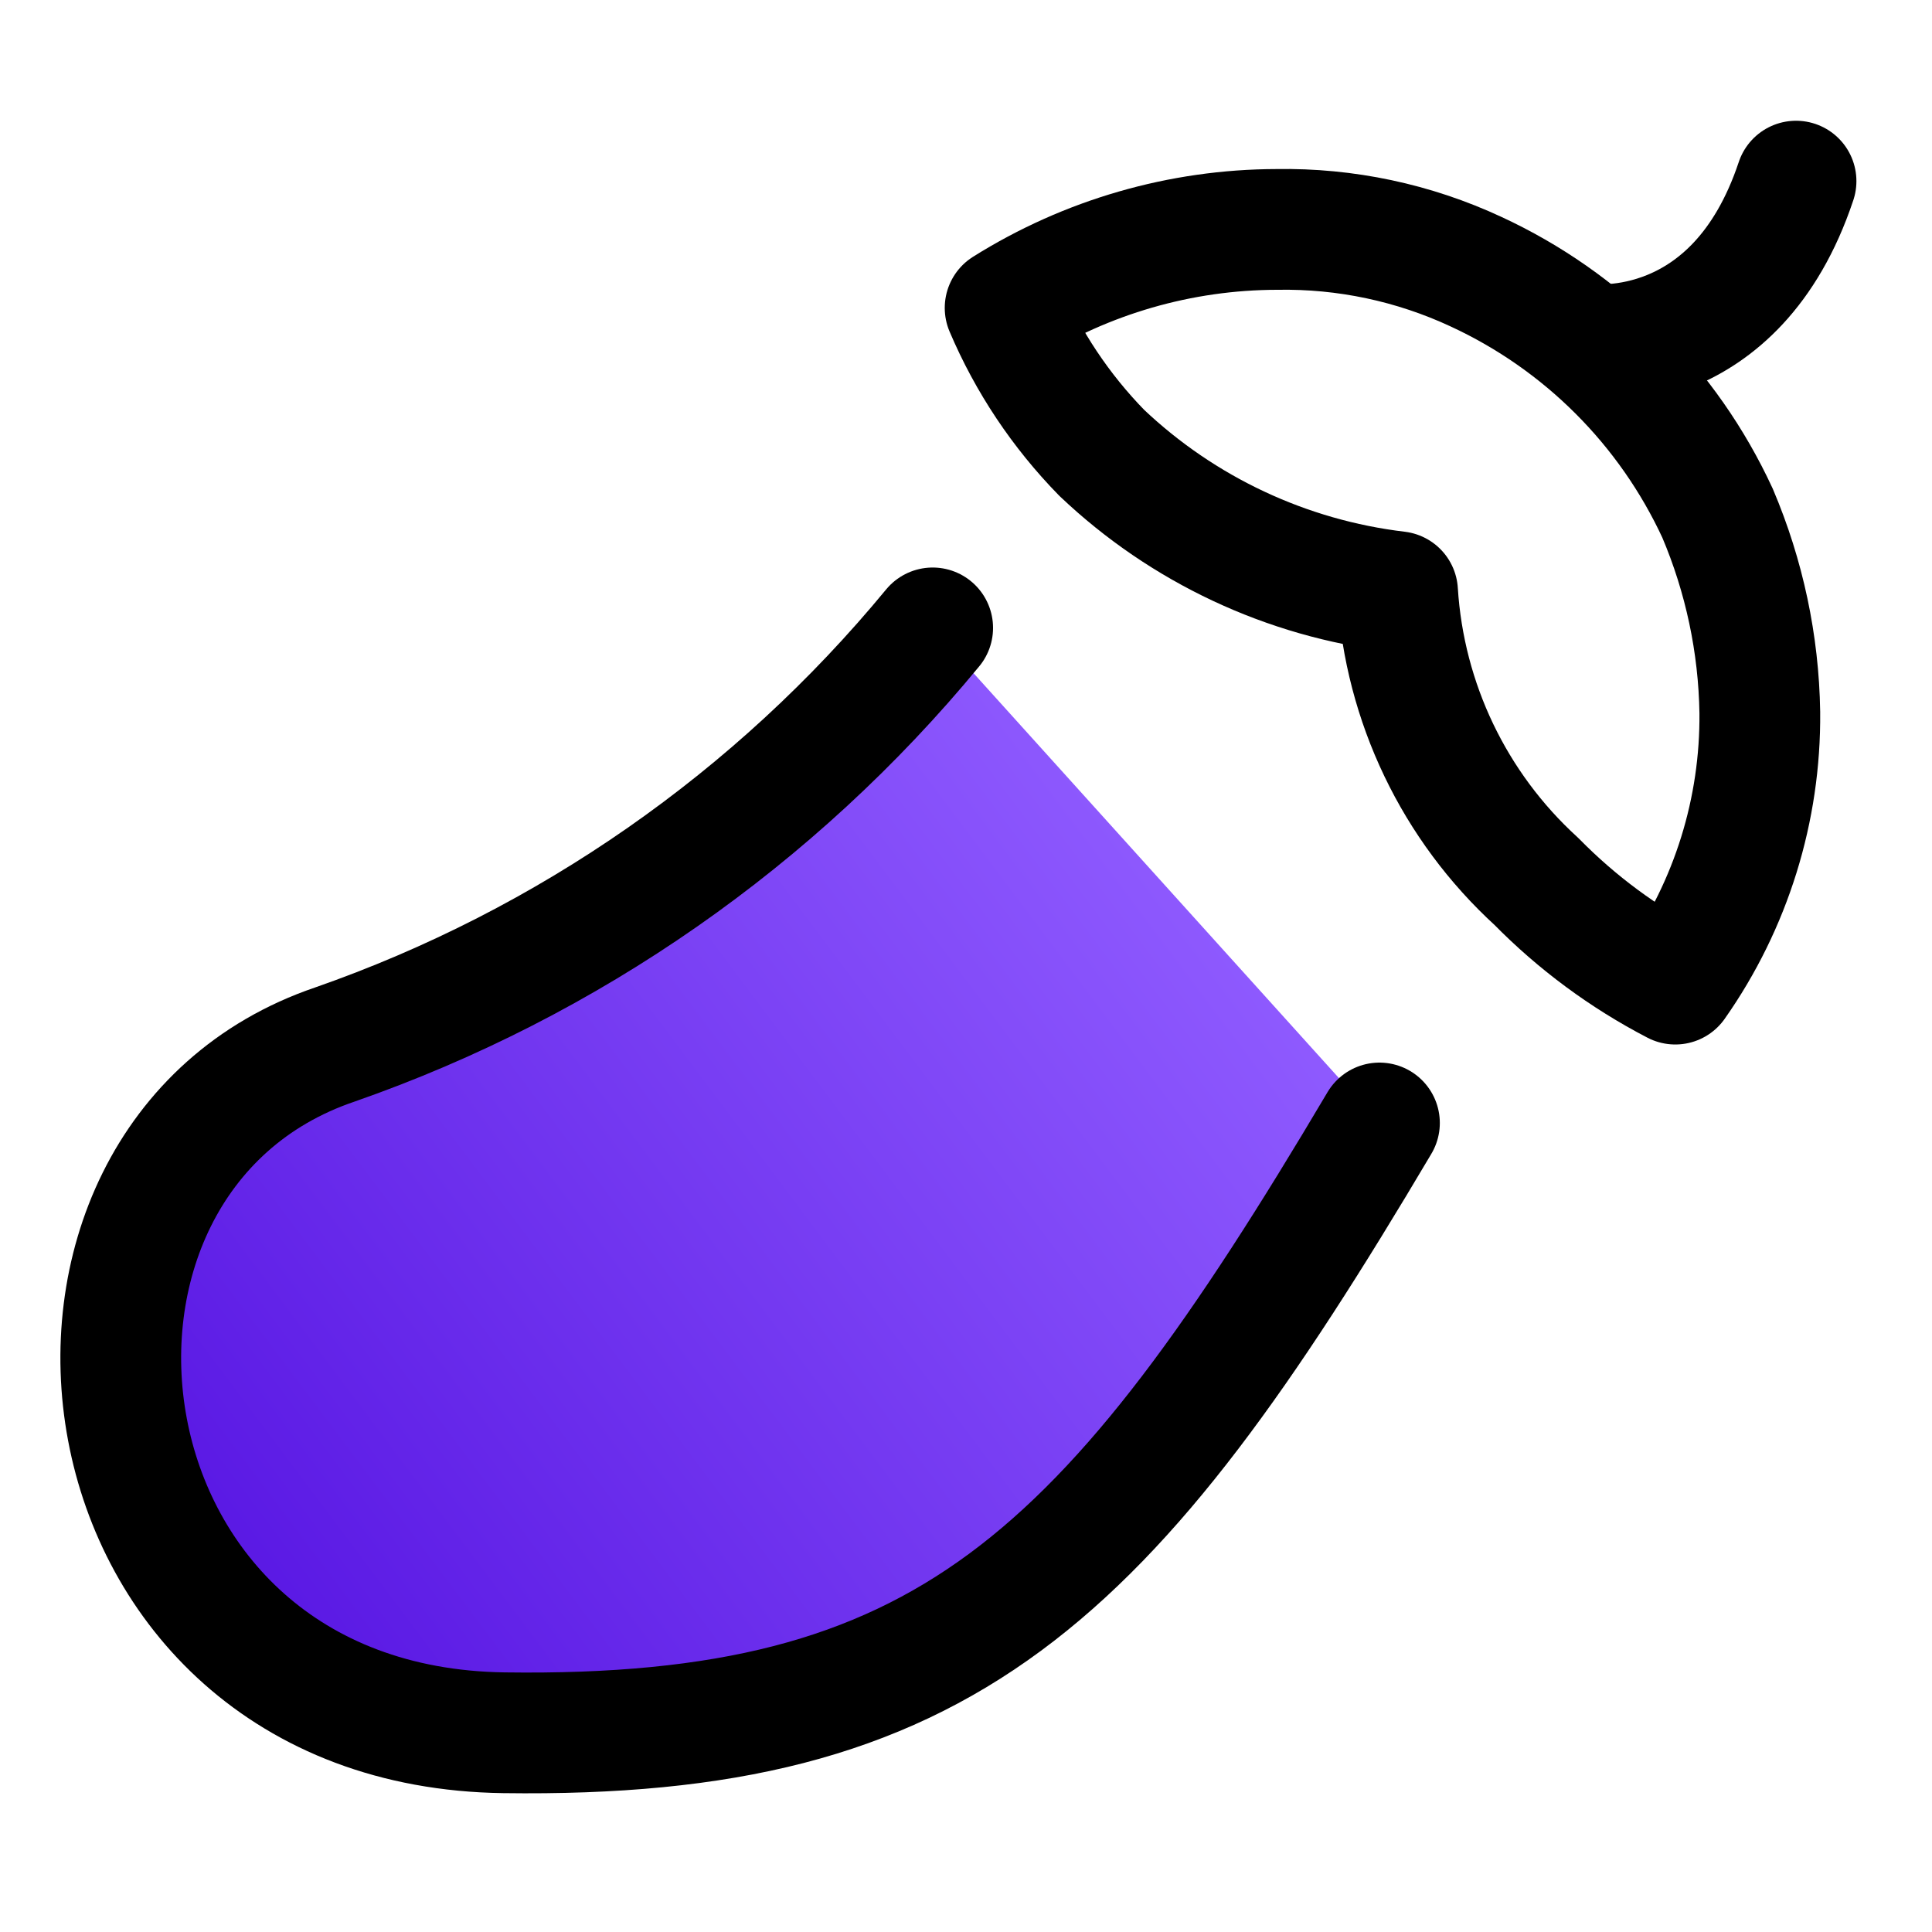 <svg width="32" height="32" viewBox="0 0 32 32" fill="none" xmlns="http://www.w3.org/2000/svg">
<path d="M29.148 11.8C29.163 13.409 28.674 14.983 27.748 16.3C26.896 15.858 26.12 15.284 25.448 14.6C24.088 13.359 23.263 11.638 23.148 9.8C21.31 9.581 19.591 8.774 18.248 7.5C17.57 6.806 17.027 5.993 16.648 5.1C17.997 4.254 19.556 3.803 21.148 3.8C22.287 3.78 23.415 4.019 24.448 4.5C26.214 5.317 27.631 6.734 28.448 8.5C28.892 9.545 29.13 10.665 29.148 11.8Z" stroke="black" stroke-width="2" stroke-linecap="round" stroke-linejoin="round"/>
<path d="M26.348 5.7C26.348 5.7 28.748 6 29.748 3" stroke="black" stroke-width="2" stroke-linecap="round" stroke-linejoin="round"/>
<path d="M15.448 10.4C12.841 13.562 9.417 15.949 5.548 17.3C-0.052 19.2 1.048 28.6 8.348 28.7C15.648 28.8 18.348 26.2 22.848 18.6" fill="url(#paint0_linear_20_182)"/>
<path d="M15.448 10.4C12.841 13.562 9.417 15.949 5.548 17.3C-0.052 19.2 1.048 28.6 8.348 28.7C15.648 28.8 18.348 26.2 22.848 18.6" stroke="black" stroke-width="2" stroke-linecap="round" stroke-linejoin="round"/>
<defs>
<linearGradient id="paint0_linear_20_182" x1="20.5" y1="14.5" x2="-1.5" y2="31" gradientUnits="userSpaceOnUse">
<stop stop-color="#905CFF"/>
<stop offset="1" stop-color="#4600DA"/>
</linearGradient>
</defs>
</svg>
